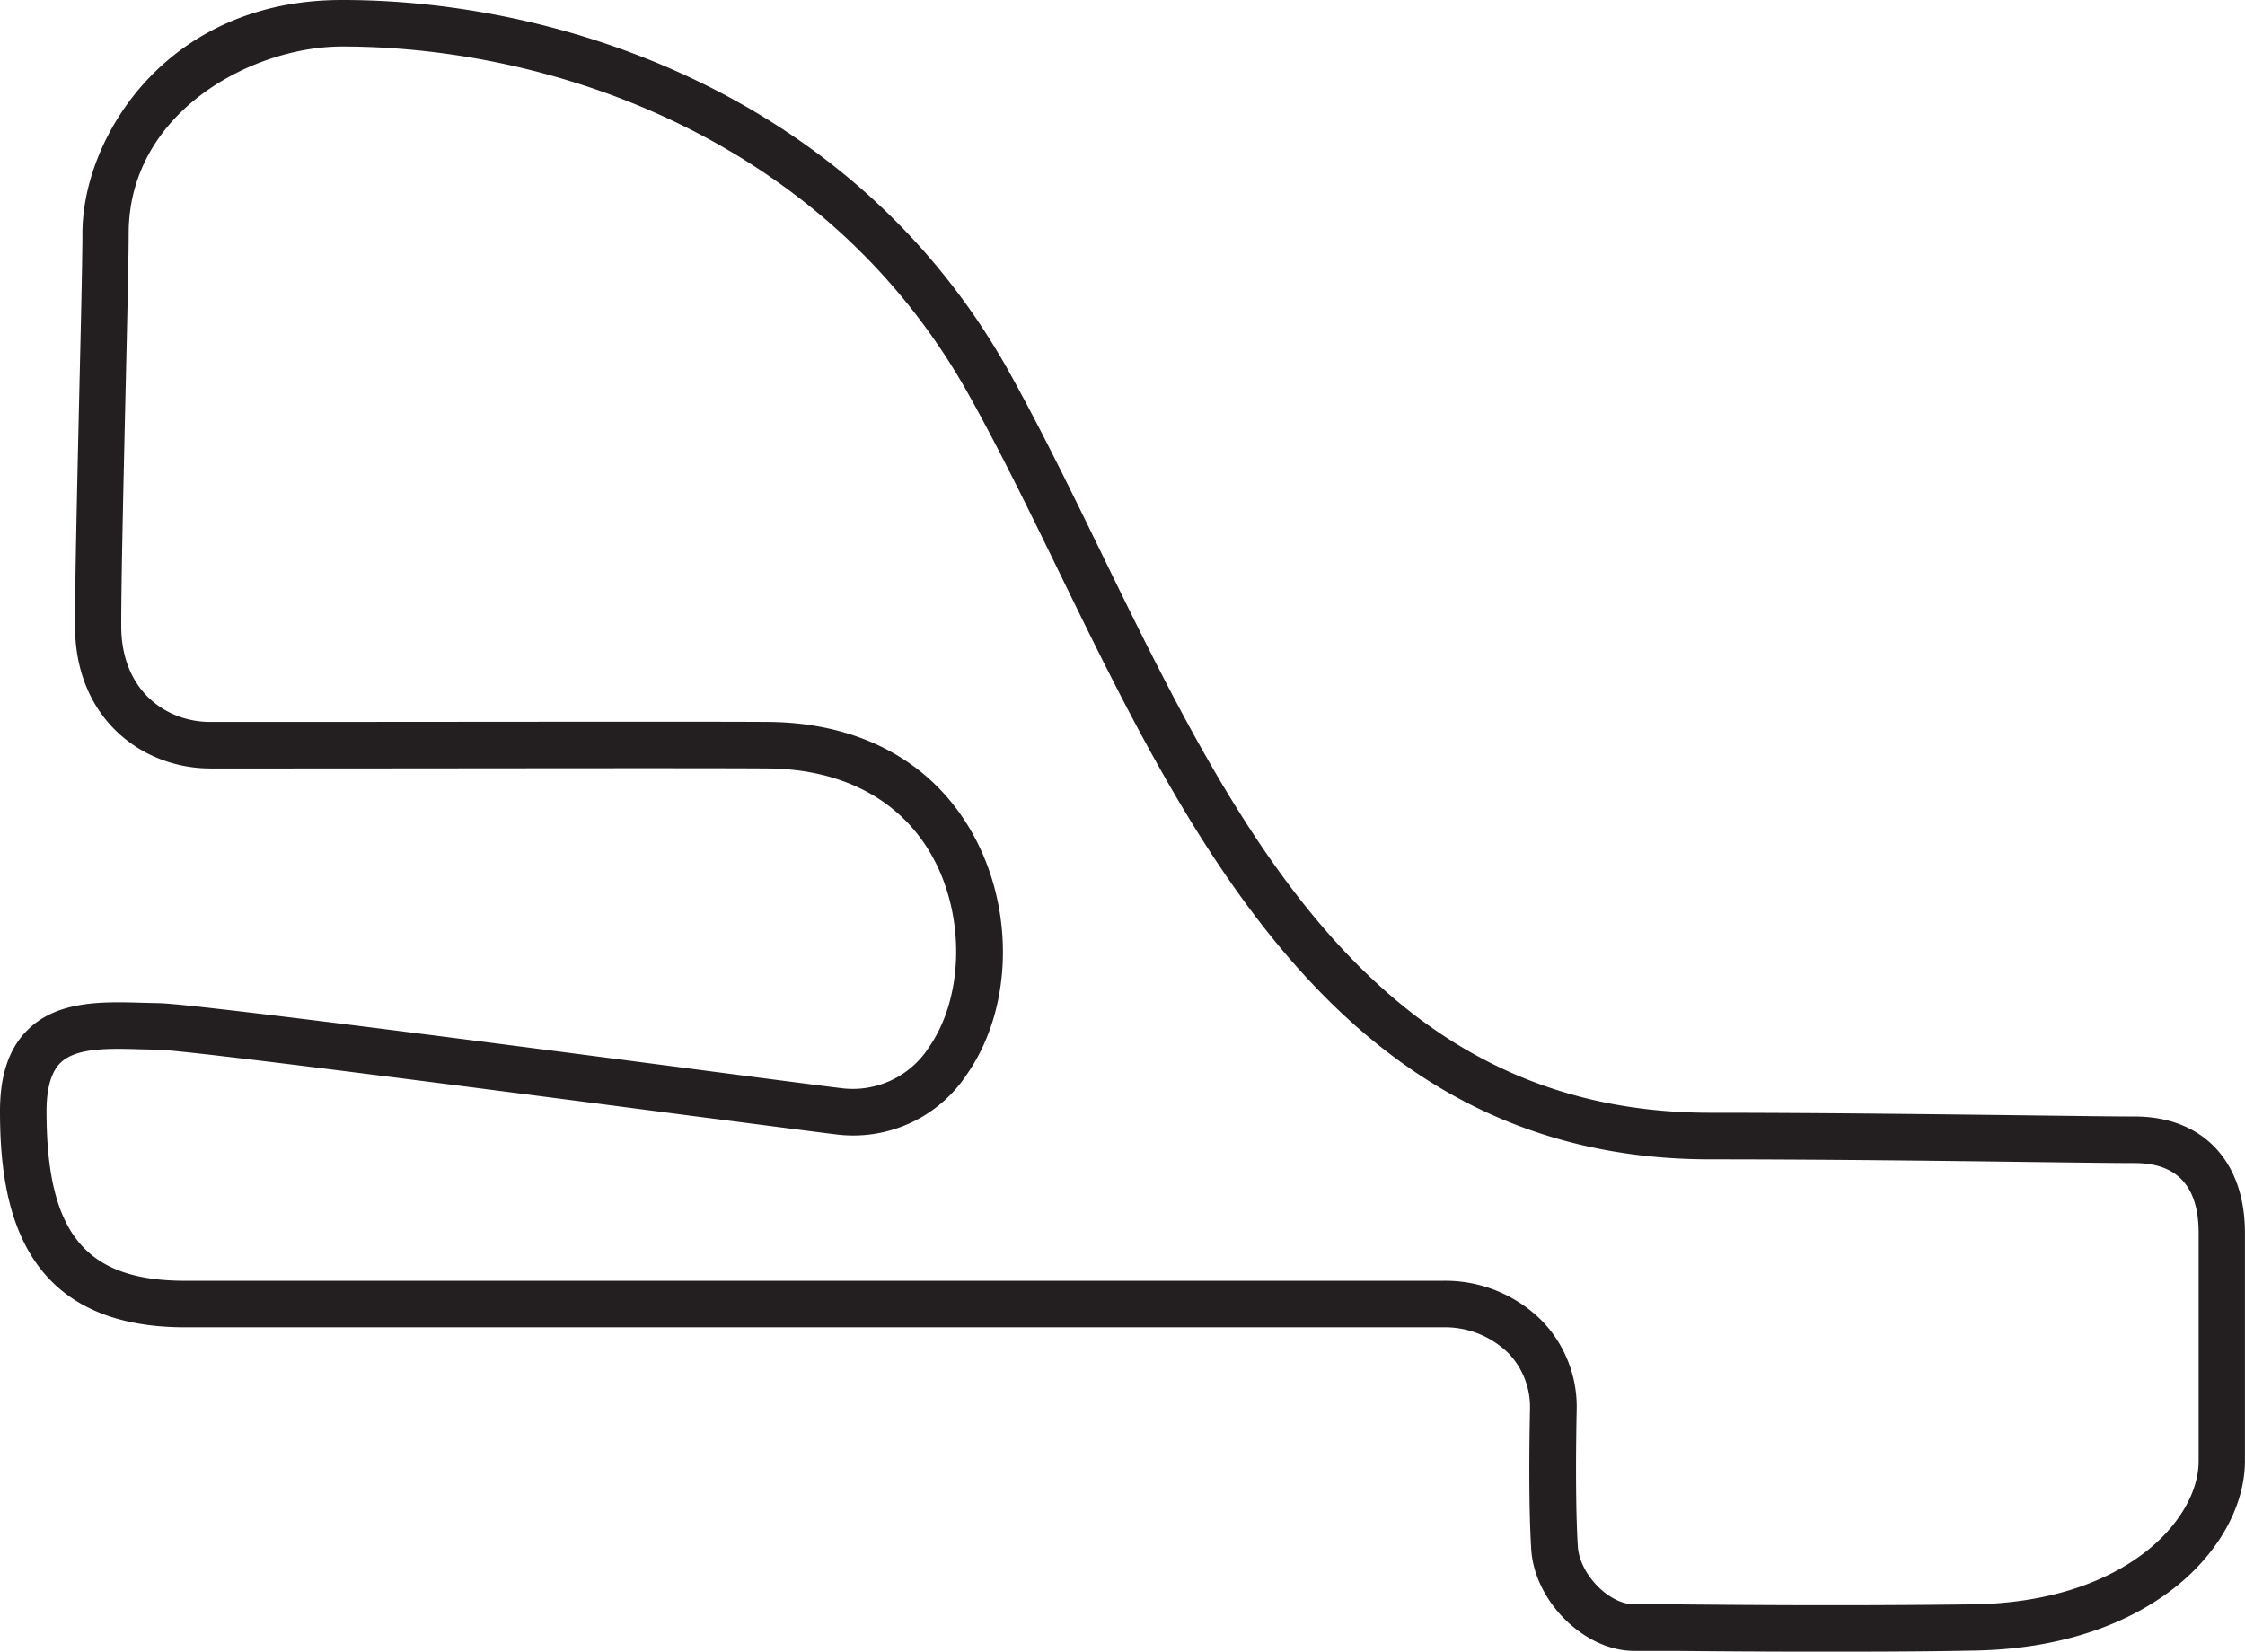 <svg xmlns="http://www.w3.org/2000/svg" viewBox="0 0 289.46 213.04"><defs><style>.cls-1{fill:#231f20;}</style></defs><title>clay</title><g id="Layer_2" data-name="Layer 2"><g id="Layer_1-2" data-name="Layer 1"><path class="cls-1" d="M234.55,213c-7.86,0-14.36-.06-18.73-.1l-5.12,0c-6.4,0-12.84-6.36-13.27-13.09-.35-5.65-.25-13.74-.16-18.06a10,10,0,0,0-2.81-7.27,11.7,11.7,0,0,0-8.48-3.31H23.87C2.47,171.17,0,155.25,0,143.29c0-4.72,1.19-8.17,3.63-10.54,3.86-3.75,9.66-3.58,14.78-3.43l2.1.05c3.73.06,34.58,4,68.62,8.46,9.49,1.24,17,2.22,19.2,2.48A11.67,11.67,0,0,0,119.81,135c4.35-6.3,4.65-16.39.7-24S108.89,99.17,99,99.1c-8.8-.07-43.33,0-61.88,0h-10c-8.67,0-17.45-6.33-17.45-18.41,0-5.93.3-18.88.56-30.31.21-8.89.4-17.3.4-20.25C10.59,18,21.24,0,44.09,0h.07C72.73,0,110.26,12.54,130,47.76c4,7.19,7.79,14.89,11.76,23.05,17.42,35.73,35.43,72.69,78.72,72.69,14.31,0,29.95.2,41.37.34,6.14.08,11,.14,13.37.14,8.78,0,14.23,5.76,14.23,15,0,2.51,0,5.8,0,9.3,0,7.67,0,16.35,0,19.86.09,5.86-3.3,12.07-9.07,16.61-4.56,3.59-12.77,7.91-26,8.11C247.24,213,240.5,213,234.55,213ZM15.27,135.26c-3.08,0-5.91.29-7.46,1.79C6.61,138.22,6,140.32,6,143.29c0,15.74,5,21.88,17.87,21.88H186a17.61,17.61,0,0,1,12.76,5.11,15.94,15.94,0,0,1,4.53,11.59c-.07,3.4-.2,11.93.15,17.57.23,3.56,4,7.46,7.28,7.46l5.18,0c7.64.07,21.87.21,38.44,0,11.53-.17,18.52-3.81,22.36-6.82,4.31-3.39,6.84-7.81,6.78-11.8,0-3.57,0-12.28,0-20,0-3.5,0-6.79,0-9.29,0-6-2.77-9-8.23-9-2.42,0-7.28-.06-13.44-.14-11.41-.15-27-.34-41.3-.34-47,0-66.73-40.41-84.11-76.07-3.94-8.07-7.66-15.7-11.6-22.73C106.3,17.74,71,6,44.16,6h-.07c-11.53,0-27.5,8.4-27.5,24.13,0,3-.18,11.07-.4,20.39-.26,11.4-.56,24.31-.56,30.17,0,8.52,5.93,12.41,11.45,12.41h10c18.56,0,53.1-.06,61.93,0,12.25.08,21.78,5.48,26.82,15.19s4.55,22-1.09,30.15a17.55,17.55,0,0,1-17.12,7.83c-2.25-.27-9.76-1.25-19.27-2.48-22.45-2.93-64.23-8.37-67.93-8.42l-2.19-.05C17.24,135.29,16.24,135.26,15.27,135.26Z"/></g></g></svg>